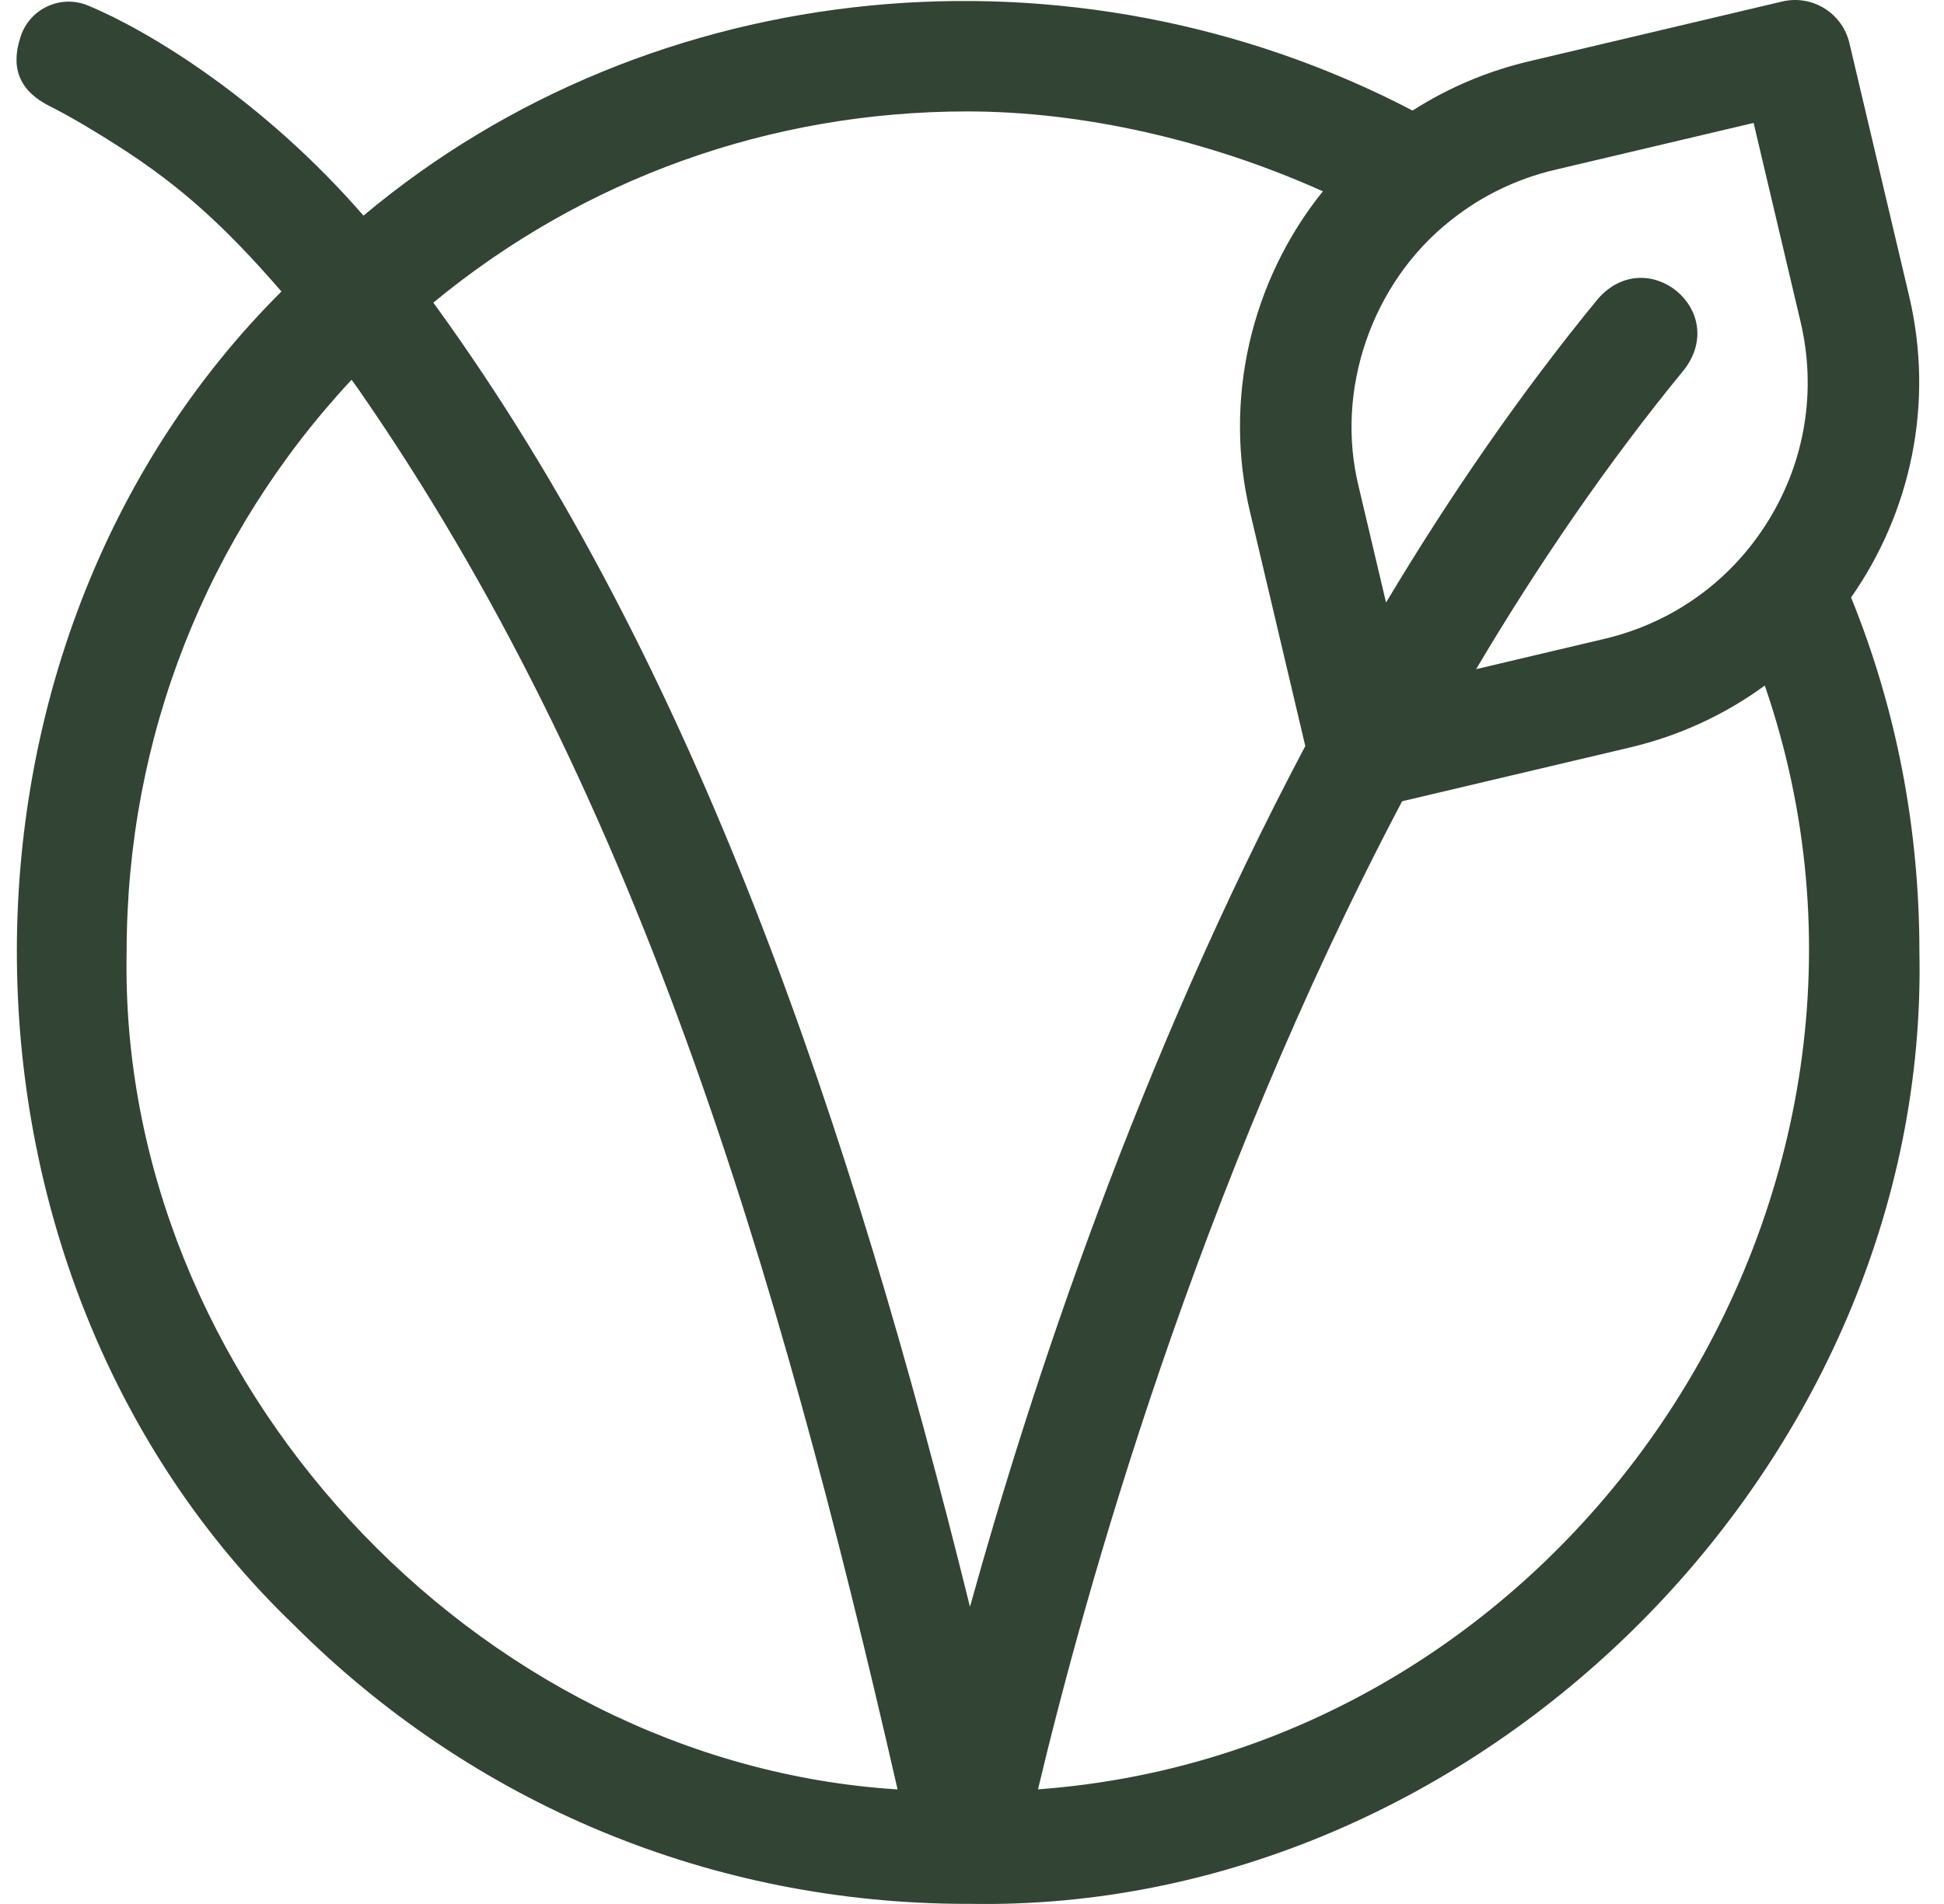<svg width="49" height="48" viewBox="0 0 49 48" fill="none" xmlns="http://www.w3.org/2000/svg">
<g clip-path="url(#clip0_7609_2623)">
<path d="M48.38 23.997C48.38 20.879 47.8 17.877 46.658 15.062C48.151 12.928 48.765 10.191 48.121 7.463L46.615 1.084C46.436 0.328 45.679 -0.14 44.923 0.038L38.543 1.545C37.484 1.795 36.495 2.217 35.605 2.787C27.056 -1.675 16.467 -0.688 9.162 5.436C6.612 2.499 3.711 0.754 2.215 0.138C1.511 -0.152 0.713 0.237 0.506 0.969C0.259 1.751 0.524 2.314 1.258 2.679C1.769 2.933 2.464 3.351 3.038 3.721C4.543 4.691 5.66 5.692 7.094 7.349C-1.92 16.328 -1.778 32.151 7.409 40.967C11.935 45.494 17.951 47.989 24.351 47.997C24.372 47.998 24.393 47.998 24.414 47.996C37.301 48.245 48.646 36.884 48.38 23.997ZM39.19 4.282L44.201 3.099L45.384 8.11C45.792 9.838 45.503 11.621 44.569 13.131C43.636 14.641 42.171 15.697 40.443 16.105L37.206 16.87C38.771 14.234 40.516 11.675 42.458 9.31C43.585 7.822 41.526 6.131 40.285 7.525C38.31 9.93 36.533 12.522 34.936 15.19L34.249 12.278C33.64 9.828 34.585 7.125 36.555 5.565C36.573 5.551 36.592 5.536 36.61 5.522C37.359 4.932 38.234 4.508 39.19 4.282ZM24.38 2.809C27.292 2.809 30.471 3.532 33.344 4.823C31.522 7.087 30.831 10.095 31.512 12.924L32.901 18.808C28.701 26.744 26.002 34.905 24.449 40.508C21.447 28.379 17.565 16.792 10.983 7.713C10.963 7.685 10.942 7.658 10.922 7.63C14.705 4.508 19.412 2.809 24.38 2.809ZM3.192 23.997C3.192 18.596 5.2 13.505 8.861 9.574C8.908 9.638 8.955 9.702 9.002 9.767C15.973 19.795 19.561 31.709 22.624 45.112C11.943 44.44 2.976 34.73 3.192 23.997ZM26.163 45.11C27.345 40.157 30.175 29.982 35.342 20.2L41.089 18.843C42.352 18.544 43.496 18.004 44.483 17.283C48.897 30.099 39.678 44.12 26.163 45.11Z" fill="#324434"/>
</g>
<defs>
<clipPath id="clip0_7609_2623">
<rect width="48" height="48" fill="white" transform="translate(0.4 0)"/>
</clipPath>
</defs>
</svg>
